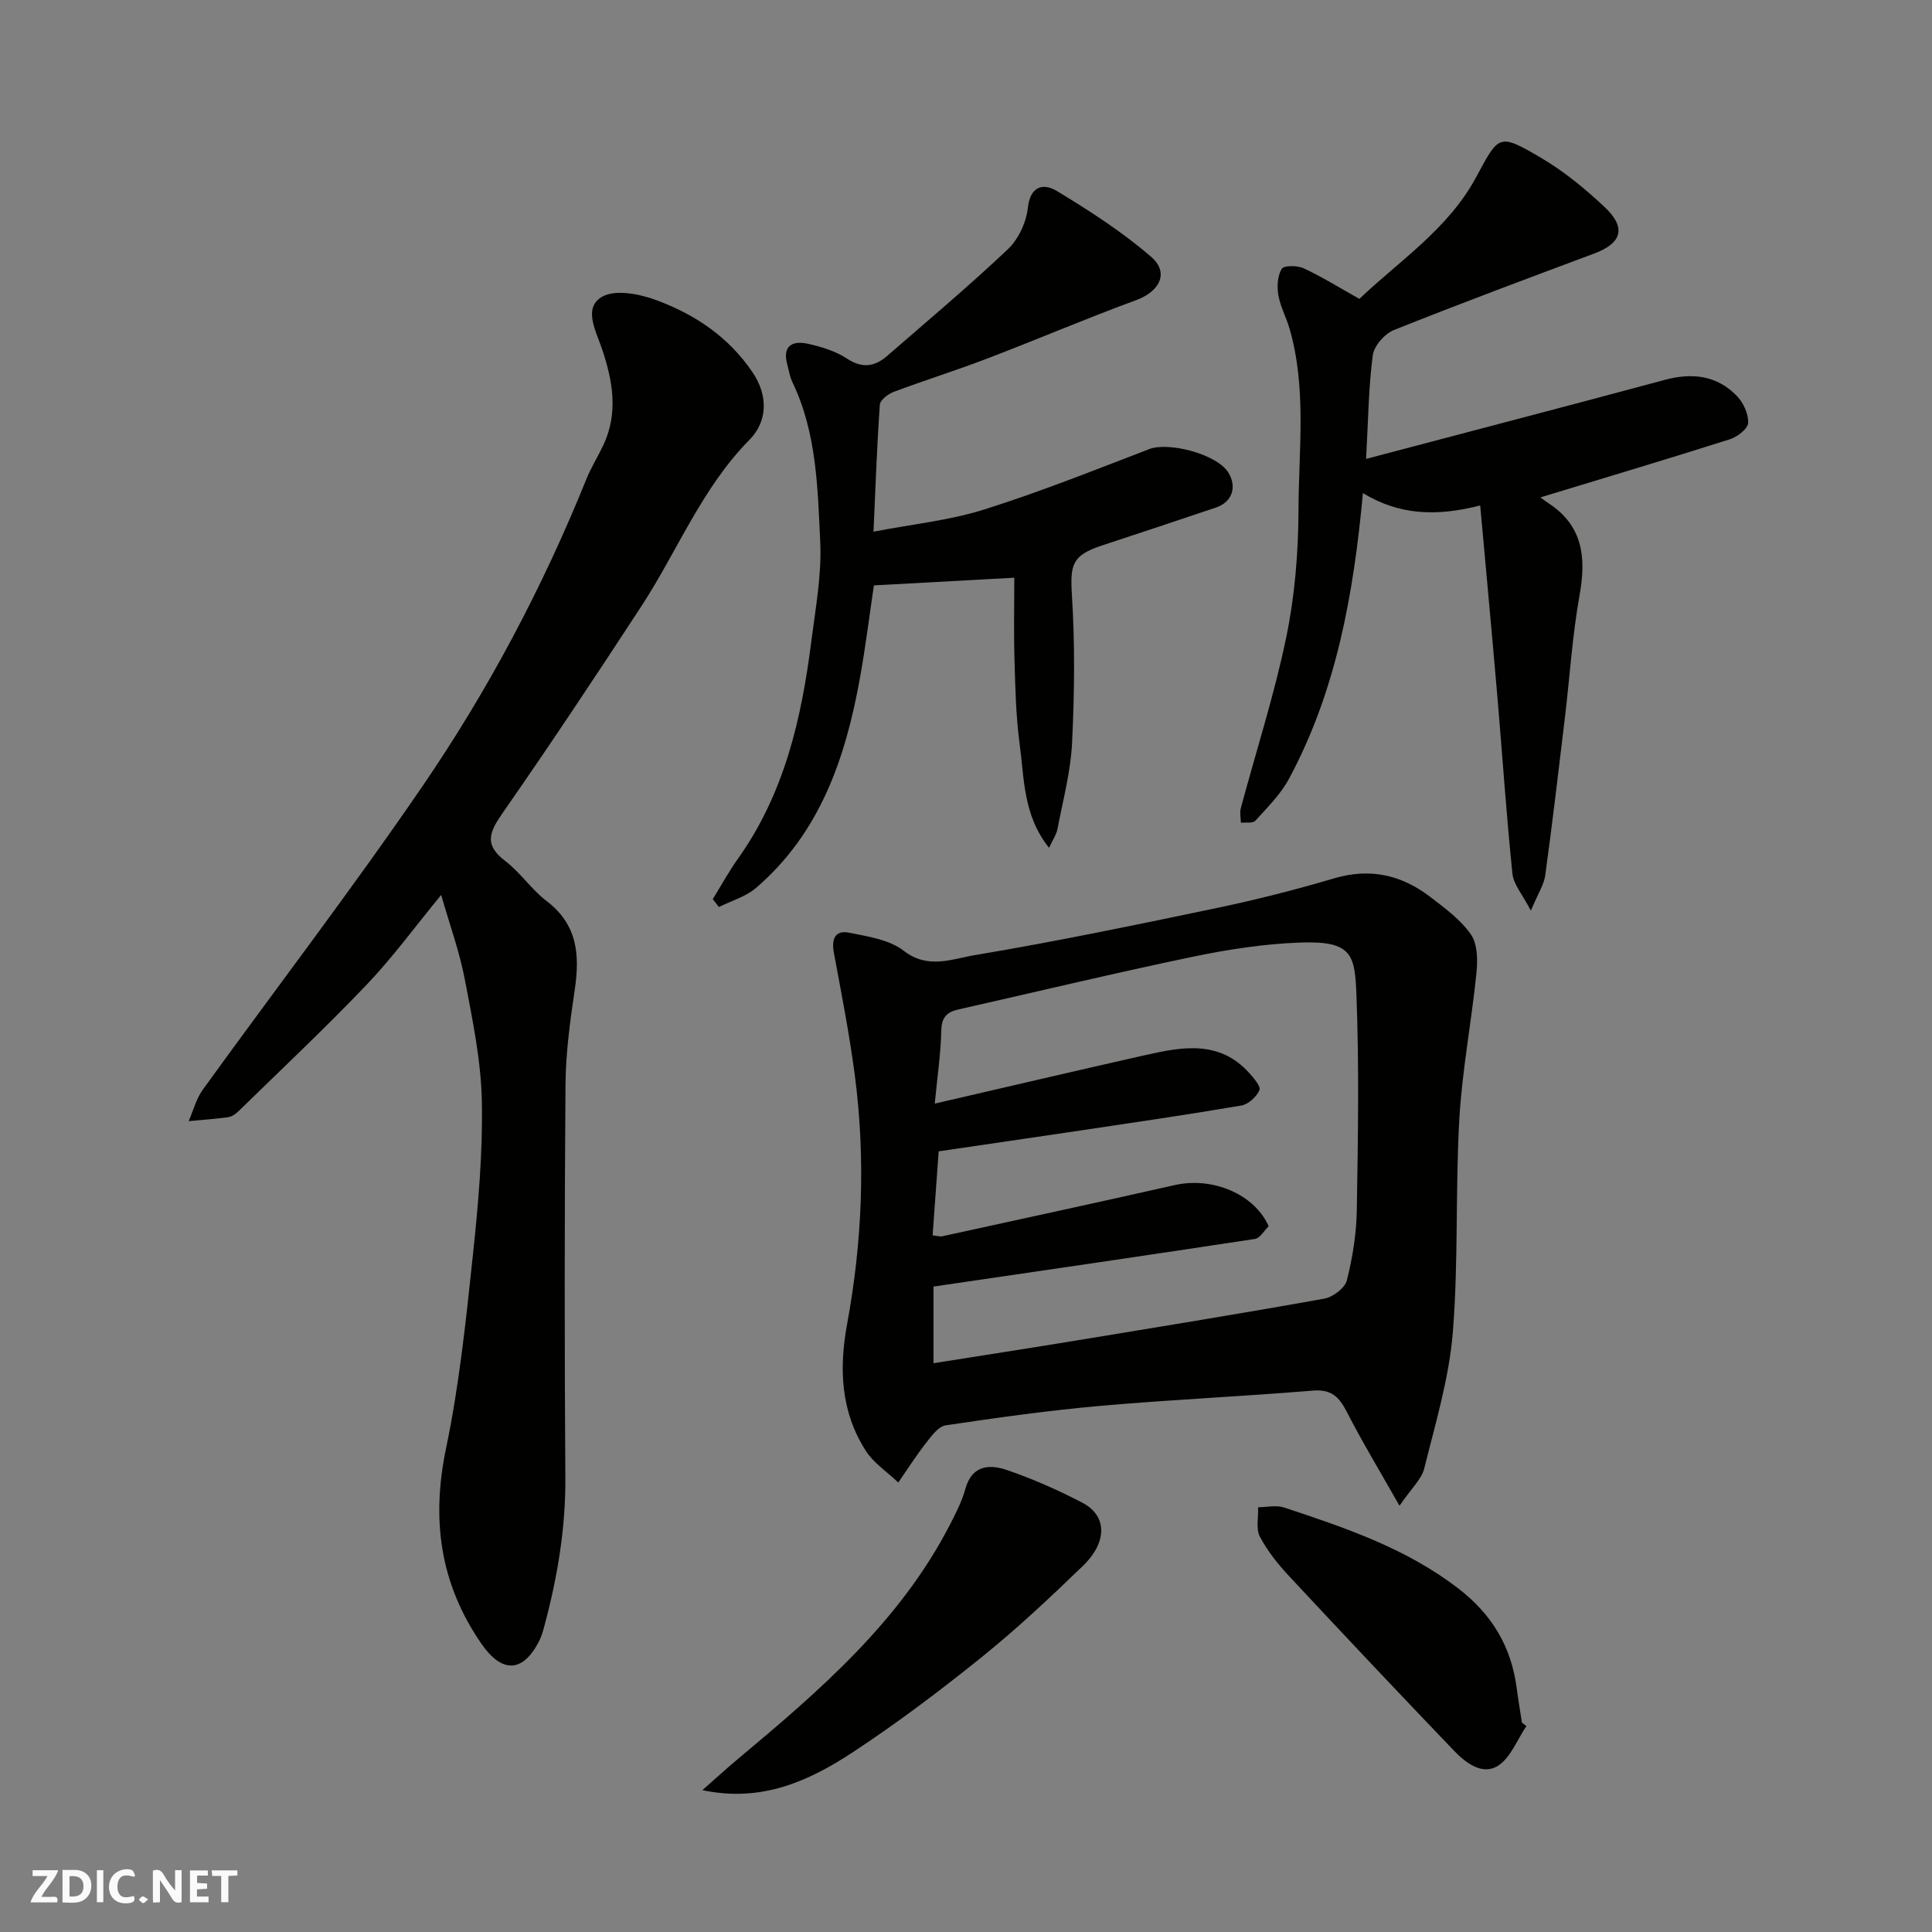 <svg enable-background="new 0 0 400 400" viewBox="0 0 400 400" xmlns="http://www.w3.org/2000/svg"><rect x="0" y="0" width="400" height="400" fill="#808080" stroke="none"/><g fill="#fafafb"><path d="m37.59 393.81c-.92.31-1.52.05-2-.78-.7-1.2-1.52-2.34-2.47-3.78v4.59c-.55.03-.95.05-1.41.07-.03-.37-.06-.64-.06-.91 0-1.91 0-3.81 0-5.7 1.13-.41 1.77-.03 2.29.91.62 1.11 1.38 2.14 2.31 3.19v-4.2h1.35v6.61z"/><path d="m12.94 393.88v-6.75c1.9.19 3.93-.54 5.37 1.29.8 1.01.78 2.88.03 3.97-1.37 1.97-3.4 1.51-5.4 1.49m1.45-1.22c2.04.12 2.92-.58 2.89-2.21-.03-1.51-.98-2.19-2.89-2z"/><path d="m11.81 393.87h-5.49c.68-2.18 2.47-3.48 3.51-5.45h-3.08v-1.21h5.29c-.71 2.13-2.44 3.48-3.47 5.51.86 0 1.63.04 2.39-.01.79-.05 1.14.21.85 1.16"/><path d="m39.33 393.86v-6.61h3.7v1.07h-2.22v1.52c.68.04 1.34.09 2.07.13v1.07c-.72.05-1.38.09-2.1.14v1.48h2.4v1.19h-3.85z"/><path d="m27.71 388.56c-1.15-.3-2.46-.61-3.1.64-.37.73-.41 1.93-.06 2.67.63 1.35 1.99.93 3.17.68.35.94-.01 1.32-.93 1.46-1.62.25-3.05-.27-3.76-1.48-.73-1.24-.6-3.03.31-4.17.88-1.11 2.71-1.7 4-1.16.32.13.44.74.65 1.12-.1.08-.19.16-.28.24"/><path d="m49.15 387.24v1.07c-.59.02-1.17.05-1.87.08v5.44h-1.48v-5.44h-1.85c-.05-.4-.08-.73-.13-1.15z"/><path d="m20.06 387.21h1.33v6.62h-1.33z"/><path d="m30.68 393.25c-.49.38-.8.79-1.05.76-.32-.05-.6-.45-.9-.7.26-.24.51-.64.8-.67.29-.04.62.3 1.15.61"/></g><path d="m289.75 311.75c-4.15-7.33-7.75-13.27-10.91-19.44-1.58-3.09-3.19-4.72-7.02-4.4-14.62 1.21-29.28 1.86-43.89 3.15-10.75.95-21.46 2.45-32.13 4.04-1.53.23-2.96 2.22-4.09 3.67-2.05 2.62-3.83 5.43-5.73 8.17-2.28-2.18-5.09-4.01-6.74-6.59-5.17-8.08-5.56-16.95-3.85-26.24 3.13-16.98 3.84-34.11 1.62-51.25-1.11-8.57-2.78-17.07-4.36-25.57-.53-2.86.22-4.78 3.18-4.18 3.89.78 8.32 1.44 11.28 3.74 5.02 3.89 10.02 1.68 14.64.91 16.87-2.82 33.63-6.31 50.37-9.81 8.11-1.7 16.17-3.76 24.13-6.11 7.43-2.19 13.94-.69 19.86 3.85 3.05 2.34 6.32 4.72 8.44 7.8 1.38 2 1.4 5.35 1.13 8-1.03 10.09-2.96 20.11-3.54 30.21-.84 14.74-.16 29.58-1.36 44.27-.78 9.46-3.61 18.79-5.91 28.08-.56 2.22-2.63 4.06-5.12 7.7zm-96.22-83.26c15.04-3.47 29.29-6.82 43.58-10.04 7.61-1.71 15.29-3.17 21.47 3.64.97 1.07 2.51 2.86 2.18 3.61-.61 1.38-2.29 2.93-3.73 3.18-10.94 1.87-21.92 3.47-32.89 5.11-9.97 1.49-19.95 2.93-29.8 4.38-.43 6.04-.84 11.72-1.25 17.4 1 .1 1.52.29 1.98.19 16.05-3.51 32.11-6.98 48.14-10.6 7.83-1.77 16.52 1.87 19.45 8.52-.92.89-1.78 2.47-2.85 2.63-22.1 3.37-44.22 6.59-66.54 9.86v15.87c10.13-1.61 19.93-3.12 29.72-4.73 17.08-2.81 34.16-5.58 51.19-8.64 1.79-.32 4.27-2.19 4.67-3.78 1.19-4.71 1.98-9.64 2.06-14.5.25-14.82.5-29.66-.07-44.46-.32-8.34-.78-11.37-11.51-10.99-7.48.26-15.01 1.41-22.35 2.94-16.23 3.38-32.36 7.26-48.53 10.91-2.37.53-3.5 1.59-3.56 4.33-.13 4.91-.84 9.8-1.36 15.17z" fill="#010100"/><path d="m91.34 185.29c-5.43 6.6-10.04 12.93-15.4 18.55-8.61 9.03-17.72 17.59-26.65 26.31-.56.55-1.36 1.06-2.11 1.16-2.69.37-5.41.55-8.12.81.96-2.19 1.56-4.63 2.93-6.52 15.11-20.91 30.82-41.41 45.39-62.69 13.65-19.93 24.96-41.27 34.03-63.73.98-2.42 2.39-4.66 3.51-7.03 3.14-6.69 1.94-13.32-.3-19.97-1.23-3.65-3.95-8.44.04-10.74 2.78-1.6 7.88-.56 11.39.76 7.9 2.96 14.76 7.53 19.74 14.85 3.28 4.82 3.14 10.19-.6 13.98-9.88 10.01-14.9 22.99-22.38 34.45-9.36 14.34-18.84 28.61-28.62 42.66-2.72 3.91-4.19 6.63.39 10.1 3.16 2.39 5.45 5.93 8.6 8.32 6.41 4.87 6.88 11.2 5.81 18.39-.96 6.48-1.86 13.05-1.91 19.58-.21 27.15-.21 54.31-.03 81.46.07 10.45-1.64 20.55-4.32 30.56-.29 1.1-.6 2.22-1.11 3.22-3.38 6.59-7.69 6.72-11.97.52-8.56-12.4-10.38-25.69-7.3-40.44 2.74-13.09 4.12-26.49 5.54-39.82 1.13-10.65 2.08-21.39 1.87-32.07-.17-8.43-1.94-16.87-3.53-25.2-1.07-5.65-3.07-11.13-4.89-17.47z" fill="#010100"/><path d="m282.83 95.01c21.32-5.63 41.62-10.92 61.88-16.37 5.69-1.53 10.8-.91 14.93 3.38 1.33 1.39 2.39 3.72 2.29 5.55-.07 1.22-2.23 2.88-3.76 3.37-12.82 4.07-25.71 7.92-39.25 12.04.89.64 1.29.95 1.71 1.23 7.1 4.66 7.8 11.21 6.41 18.97-1.5 8.37-2.03 16.91-3.04 25.37-1.3 10.89-2.58 21.78-4.07 32.65-.27 1.99-1.53 3.85-2.98 7.34-1.71-3.32-3.58-5.4-3.82-7.66-1.26-12.26-2.08-24.56-3.13-36.84-1.12-13.01-2.33-26.01-3.54-39.39-9.16 2.35-16.84 1.97-24.28-2.56-1.93 20.84-5.47 40.86-15.31 59.15-1.73 3.22-4.48 5.94-6.97 8.69-.52.57-1.97.3-2.99.41-.02-1-.26-2.06-.02-2.99 3.15-11.78 6.93-23.42 9.4-35.34 1.79-8.63 2.52-17.61 2.55-26.44.04-12.52 1.72-25.2-1.86-37.55-.68-2.34-1.9-4.55-2.31-6.91-.31-1.78-.18-4 .7-5.46.43-.72 3.24-.71 4.53-.11 3.8 1.77 7.38 4 11.54 6.34 8.18-7.81 18.35-14.41 24.14-25.13 4.76-8.83 4.66-9.25 13.43-4.1 4.76 2.79 9.14 6.4 13.18 10.19 4.59 4.31 3.61 7.5-2.1 9.64-13.87 5.18-27.75 10.35-41.49 15.85-1.91.76-4.12 3.27-4.38 5.21-.87 6.53-.92 13.15-1.39 21.47z" fill="#010100"/><path d="m147.57 186.15c1.74-2.81 3.34-5.73 5.26-8.43 9.57-13.46 13.12-28.94 15.14-44.91.87-6.84 2.17-13.76 1.85-20.58-.53-11.2-.72-22.62-5.76-33.11-.55-1.15-.74-2.48-1.08-3.73-1.02-3.81 1.11-4.9 4.21-4.23 2.83.62 5.79 1.52 8.18 3.09 3.18 2.08 5.74 1.67 8.32-.57 8.38-7.29 16.9-14.44 24.96-22.06 2.18-2.06 3.82-5.54 4.15-8.54.51-4.72 3.33-5.17 6.04-3.52 6.78 4.11 13.54 8.46 19.52 13.64 3.78 3.28 1.7 7.17-3.11 8.93-10.38 3.81-20.56 8.17-30.9 12.12-6.38 2.44-12.91 4.48-19.31 6.88-1.17.44-2.81 1.69-2.88 2.67-.6 8.56-.9 17.13-1.31 26.28 8.01-1.55 15.66-2.32 22.84-4.57 11.6-3.65 22.92-8.18 34.28-12.54 3.98-1.53 14.05 1.05 16.37 4.91 1.79 2.97.78 6.06-2.59 7.2-7.86 2.66-15.74 5.26-23.61 7.86-6.2 2.05-6.6 3.96-6.21 10.29.64 10.16.53 20.4.03 30.58-.29 5.97-1.89 11.88-3.01 17.79-.23 1.19-1 2.28-1.75 3.93-5.4-6.71-5.13-14.4-6.11-21.63-.77-5.71-.88-11.51-1.05-17.28-.17-5.64-.04-11.29-.04-17.01-9.59.52-18.92 1.03-29.07 1.59-.87 5.84-1.72 12.77-2.97 19.62-2.99 16.39-8.29 31.73-21.44 43.02-2.12 1.82-5.1 2.66-7.68 3.95-.42-.55-.84-1.1-1.27-1.64z" fill="#010100"/><path d="m145.42 370.63c2.51-2.21 4.98-4.47 7.54-6.61 16.79-14.03 33.33-28.29 43.63-48.19 1.27-2.45 2.56-4.97 3.29-7.6 1.36-4.91 5-5.1 8.55-3.89 5.36 1.83 10.61 4.15 15.64 6.77 5.14 2.67 5.28 8.11.13 13.09-6.75 6.53-13.62 12.98-20.92 18.87-8.63 6.95-17.51 13.66-26.76 19.74-9.04 5.93-18.83 10.43-31.1 7.82z" fill="#010100"/><path d="m316.03 357.36c-1.93 2.84-3.29 6.62-5.96 8.27-3.2 1.97-6.65-.67-9.05-3.18-11.44-11.94-22.79-23.97-34.07-36.07-2.32-2.49-4.53-5.23-6.1-8.22-.86-1.64-.29-4.04-.37-6.1 1.8-.01 3.76-.48 5.38.05 12.67 4.21 25.29 8.44 36.11 16.8 6.89 5.32 10.9 11.96 12.03 20.49.32 2.42.73 4.84 1.1 7.25.31.24.62.47.93.71z" fill="#010100"/></svg>